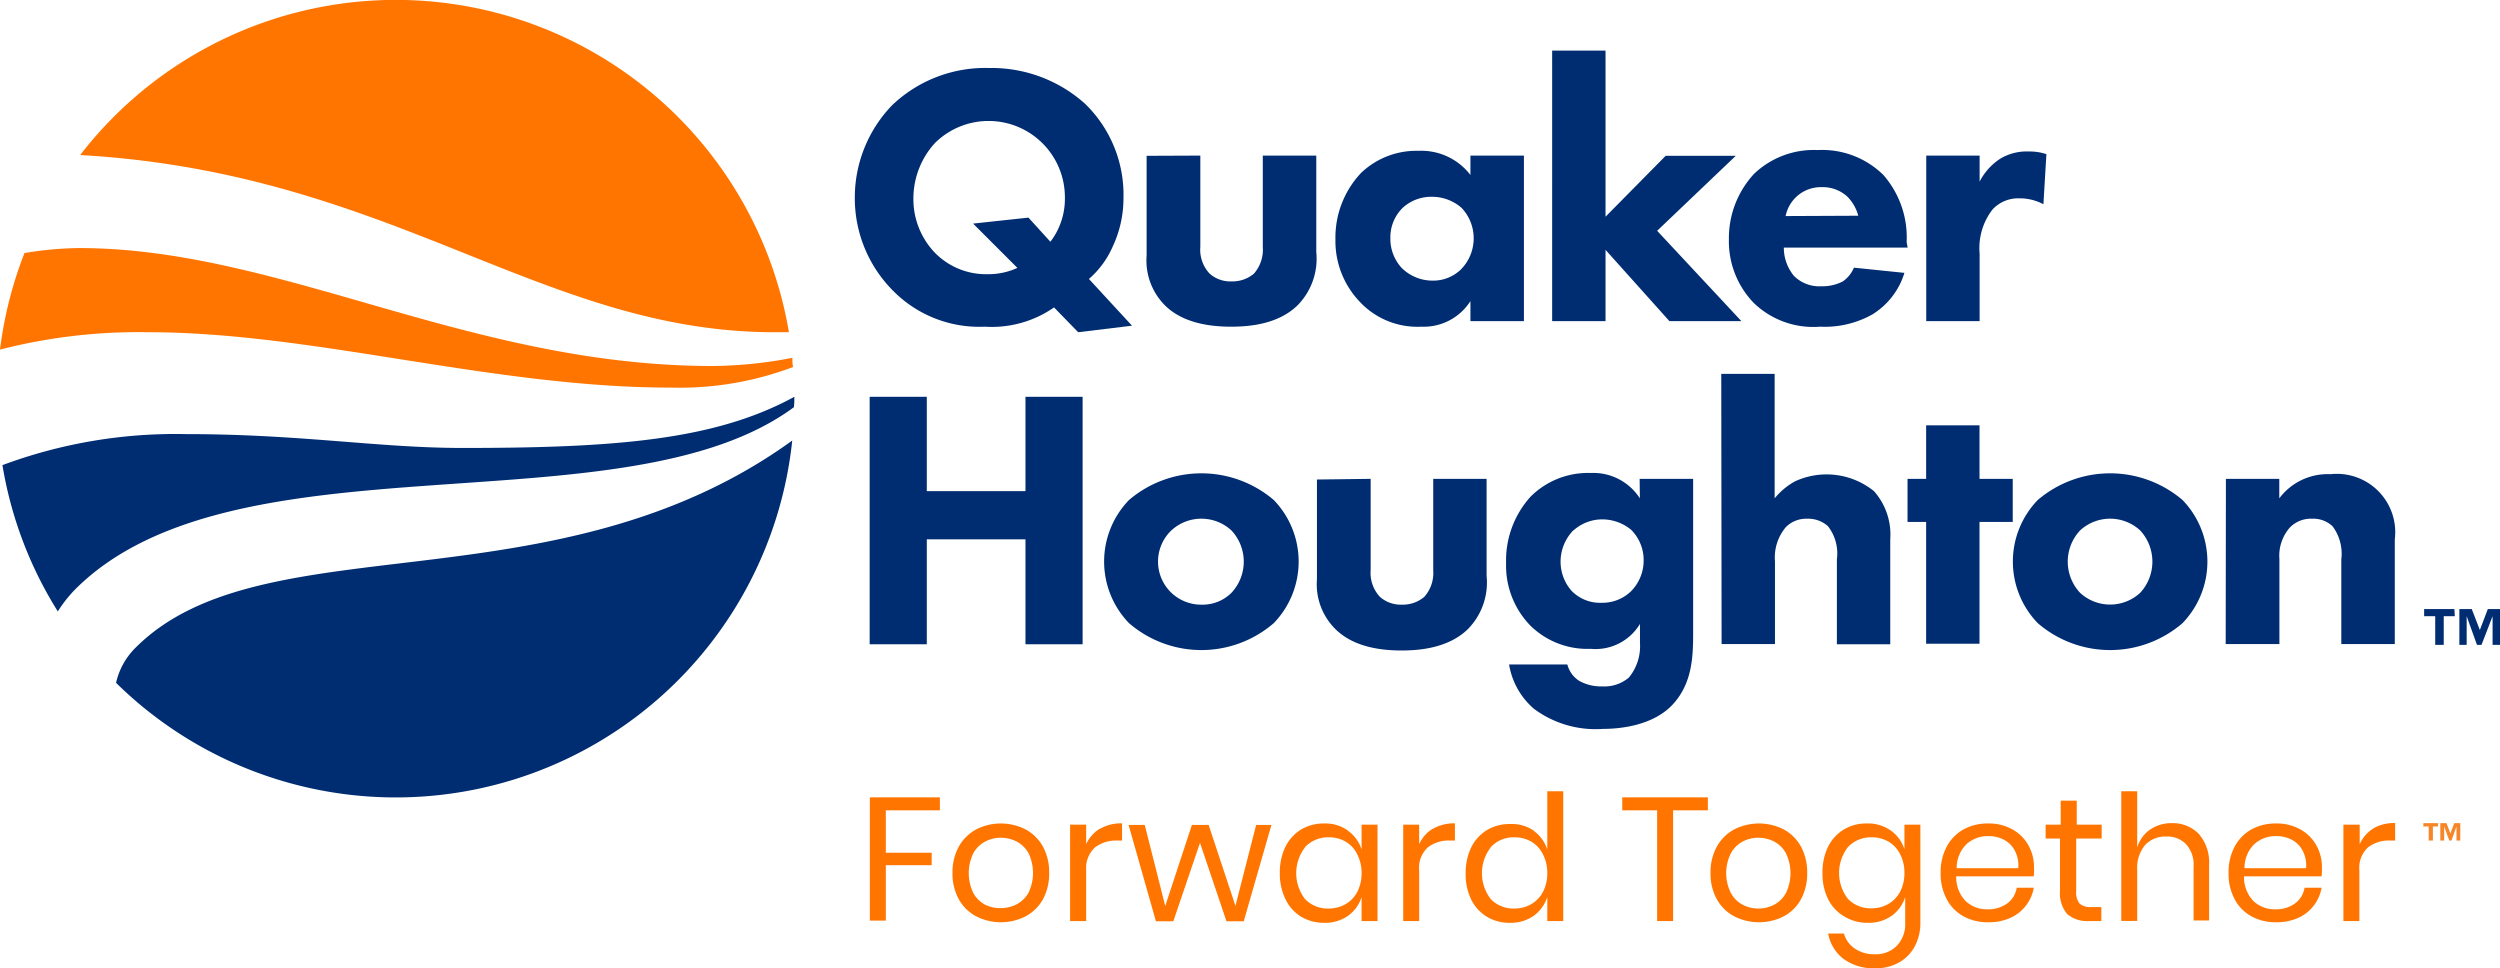 <svg id="f5049dfa-c8b6-4551-b823-550346be2cd8" data-name="Layer 1" xmlns="http://www.w3.org/2000/svg" width="225.75" height="87.44" viewBox="0 0 225.75 87.44"><path d="M85.79,73v1.17H80.91V78h4.14v1.13H80.91v5H79.47V73Zm7.75,2.9a3.94,3.94,0,0,1,1.56,1.55,4.9,4.9,0,0,1,.56,2.38,4.83,4.83,0,0,1-.56,2.37,3.85,3.85,0,0,1-1.56,1.54,4.92,4.92,0,0,1-4.48,0A3.85,3.85,0,0,1,87.5,82.2a4.72,4.72,0,0,1-.57-2.37,4.79,4.79,0,0,1,.57-2.38,3.94,3.94,0,0,1,1.56-1.55,4.92,4.92,0,0,1,4.48,0ZM89.87,77a2.62,2.62,0,0,0-1.07,1.07,4.14,4.14,0,0,0,0,3.55,2.62,2.62,0,0,0,1.07,1.07A3,3,0,0,0,91.3,83a3.07,3.07,0,0,0,1.44-.35A2.66,2.66,0,0,0,93.8,81.6a4.14,4.14,0,0,0,0-3.55A2.66,2.66,0,0,0,92.74,77a3.07,3.07,0,0,0-1.44-.35A3,3,0,0,0,89.87,77Zm10.37-1.15a3.73,3.73,0,0,1,2-.5V76.9h-.44a3.14,3.14,0,0,0-2,.62A2.54,2.54,0,0,0,99,79.59v4.58H97.55v-8.7H99v1.76A3.15,3.15,0,0,1,100.24,75.83Zm15.49-.36-2.5,8.7h-1.56l-2.39-7.08-2.41,7.08H105.3l-2.47-8.7h1.46l1.85,7.32,2.41-7.32h1.51l2.42,7.31,1.87-7.31Zm6.91.53a3.24,3.24,0,0,1,1.23,1.69V75.47h1.44v8.7h-1.44V82a3.27,3.27,0,0,1-1.23,1.7,3.6,3.6,0,0,1-2.15.63,4,4,0,0,1-2.06-.54A3.72,3.72,0,0,1,117,82.2a5.18,5.18,0,0,1-.51-2.37,5.25,5.25,0,0,1,.51-2.38,3.81,3.81,0,0,1,1.42-1.55,4,4,0,0,1,2.06-.54A3.53,3.53,0,0,1,122.64,76Zm-3.87,1.49a3.82,3.82,0,0,0,0,4.68,2.84,2.84,0,0,0,2.14.85,3,3,0,0,0,1.52-.4,2.73,2.73,0,0,0,1.06-1.12,3.58,3.58,0,0,0,.38-1.67,3.65,3.65,0,0,0-.38-1.68A2.67,2.67,0,0,0,122.43,77a2.94,2.94,0,0,0-1.52-.39A2.84,2.84,0,0,0,118.77,77.49Zm11.53-1.66a3.77,3.77,0,0,1,2-.5V76.9h-.45a3.11,3.11,0,0,0-2,.62,2.51,2.51,0,0,0-.78,2.07v4.58h-1.44v-8.7h1.44v1.76A3.21,3.21,0,0,1,130.3,75.83Zm9.11.17a3.35,3.35,0,0,1,1.23,1.69V72.45h1.44V84.17h-1.44V82a3.38,3.38,0,0,1-1.23,1.7,3.6,3.6,0,0,1-2.15.63,3.93,3.93,0,0,1-2.06-.54,3.72,3.72,0,0,1-1.42-1.54,5.18,5.18,0,0,1-.51-2.37,5.25,5.25,0,0,1,.51-2.38,3.81,3.81,0,0,1,1.42-1.55,3.93,3.93,0,0,1,2.06-.54A3.53,3.53,0,0,1,139.41,76Zm-3.87,1.49a3.82,3.82,0,0,0,0,4.68,2.82,2.82,0,0,0,2.13.85,3,3,0,0,0,1.53-.4,2.79,2.79,0,0,0,1.06-1.12,3.58,3.58,0,0,0,.38-1.67,3.65,3.65,0,0,0-.38-1.68A2.73,2.73,0,0,0,139.2,77a3,3,0,0,0-1.53-.39A2.82,2.82,0,0,0,135.54,77.49ZM155.14,73v1.17H152v10h-1.44v-10h-3.15V73ZM162,75.9a3.92,3.92,0,0,1,1.55,1.55,4.9,4.9,0,0,1,.56,2.38,4.83,4.83,0,0,1-.56,2.37A3.83,3.83,0,0,1,162,83.74a4.94,4.94,0,0,1-4.49,0,3.85,3.85,0,0,1-1.56-1.54,4.72,4.72,0,0,1-.57-2.37,4.79,4.79,0,0,1,.57-2.38,3.94,3.94,0,0,1,1.56-1.55,4.94,4.94,0,0,1,4.49,0ZM158.27,77a2.6,2.6,0,0,0-1.06,1.07,4,4,0,0,0,0,3.55,2.6,2.6,0,0,0,1.06,1.07,3,3,0,0,0,1.43.35,3.07,3.07,0,0,0,1.44-.35,2.6,2.6,0,0,0,1.06-1.07,4.14,4.14,0,0,0,0-3.55A2.6,2.6,0,0,0,161.14,77a3.07,3.07,0,0,0-1.44-.35A3,3,0,0,0,158.27,77Zm13.39-1a3.24,3.24,0,0,1,1.23,1.69V75.47h1.44v8.85a4.42,4.42,0,0,1-.51,2.14,3.6,3.6,0,0,1-1.42,1.45,4.27,4.27,0,0,1-2.14.53,4.64,4.64,0,0,1-2.87-.85A3.75,3.75,0,0,1,166,85.3h1.43a2.41,2.41,0,0,0,1,1.37,3.11,3.11,0,0,0,1.82.5,2.66,2.66,0,0,0,1.94-.75,2.84,2.84,0,0,0,.77-2.1V82a3.27,3.27,0,0,1-1.23,1.7,3.6,3.6,0,0,1-2.15.63,3.93,3.93,0,0,1-2.06-.54A3.72,3.72,0,0,1,166,82.2a5.18,5.18,0,0,1-.51-2.37,5.25,5.25,0,0,1,.51-2.38,3.81,3.81,0,0,1,1.42-1.55,3.93,3.93,0,0,1,2.06-.54A3.53,3.53,0,0,1,171.66,76Zm-3.87,1.49a3.82,3.82,0,0,0,0,4.68,2.84,2.84,0,0,0,2.14.85,3,3,0,0,0,1.52-.4,2.79,2.79,0,0,0,1.06-1.12,3.58,3.58,0,0,0,.38-1.67,3.65,3.65,0,0,0-.38-1.68A2.73,2.73,0,0,0,171.45,77a2.94,2.94,0,0,0-1.52-.39A2.84,2.84,0,0,0,167.79,77.49Zm16.78,2.64h-7a3.07,3.07,0,0,0,.85,2.24,2.79,2.79,0,0,0,2,.74,2.86,2.86,0,0,0,1.75-.53,2.17,2.17,0,0,0,.86-1.42h1.54a3.65,3.65,0,0,1-2.13,2.73,4.73,4.73,0,0,1-2,.39,4.5,4.5,0,0,1-2.22-.54,3.74,3.74,0,0,1-1.51-1.54,4.83,4.83,0,0,1-.55-2.37,4.89,4.89,0,0,1,.55-2.38,3.82,3.82,0,0,1,1.51-1.55,4.5,4.5,0,0,1,2.22-.54,4.36,4.36,0,0,1,2.21.54,3.69,3.69,0,0,1,1.44,1.44,4,4,0,0,1,.5,2A4.46,4.46,0,0,1,184.57,80.13Zm-1.71-2.31a2.33,2.33,0,0,0-1-1,3,3,0,0,0-1.38-.32,2.88,2.88,0,0,0-2,.74,3,3,0,0,0-.87,2.16h5.56A2.89,2.89,0,0,0,182.86,77.82Zm7.81,5.09v1.26h-1.08a2.8,2.8,0,0,1-2-.63,2.89,2.89,0,0,1-.65-2.12v-4.7h-1.3V75.47H187V73.3h1.45v2.17h2.25v1.25H188.4v4.73a1.67,1.67,0,0,0,.31,1.15,1.54,1.54,0,0,0,1.07.31Zm8.8-6.61a3.93,3.93,0,0,1,.93,2.82v5H199V79.24a2.74,2.74,0,0,0-.67-2,2.34,2.34,0,0,0-1.8-.7,2.49,2.49,0,0,0-1.91.77,3.2,3.2,0,0,0-.71,2.24v4.61h-1.44V72.45h1.44v5.08a3,3,0,0,1,1.18-1.63,3.44,3.44,0,0,1,2-.57A3.27,3.27,0,0,1,199.47,76.3Zm11.09,3.83h-7a3.07,3.07,0,0,0,.85,2.24,2.79,2.79,0,0,0,2,.74,2.86,2.86,0,0,0,1.75-.53,2.17,2.17,0,0,0,.86-1.42h1.54a3.67,3.67,0,0,1-2.12,2.73,4.81,4.81,0,0,1-2,.39,4.5,4.5,0,0,1-2.22-.54,3.74,3.74,0,0,1-1.51-1.54,4.83,4.83,0,0,1-.55-2.37,4.89,4.89,0,0,1,.55-2.38,3.82,3.82,0,0,1,1.51-1.55,4.5,4.5,0,0,1,2.22-.54,4.36,4.36,0,0,1,2.21.54,3.69,3.69,0,0,1,1.44,1.44,4,4,0,0,1,.5,2A4.46,4.46,0,0,1,210.56,80.13Zm-1.71-2.31a2.33,2.33,0,0,0-1-1,3,3,0,0,0-1.38-.32,2.88,2.88,0,0,0-2,.74,3,3,0,0,0-.87,2.16h5.56A2.89,2.89,0,0,0,208.85,77.82Zm6.35-2a3.77,3.77,0,0,1,2-.5V76.9h-.45a3.09,3.09,0,0,0-2,.62,2.51,2.51,0,0,0-.78,2.07v4.58h-1.44v-8.7H214v1.76A3.21,3.21,0,0,1,215.2,75.83Z" transform="translate(-0.92 -1)" style="fill:#ff7500"/><path d="M96.1,28.76a9.85,9.85,0,0,1-6.26,1.74,10.92,10.92,0,0,1-8.21-3.18,11.82,11.82,0,0,1-3.52-8.52,12,12,0,0,1,3.38-8.31,12.19,12.19,0,0,1,8.75-3.35,12.65,12.65,0,0,1,8.65,3.22,11.44,11.44,0,0,1,3.48,8.51,10.21,10.21,0,0,1-.94,4.32,8.23,8.23,0,0,1-2.18,3l3.89,4.22L98.28,31Zm-.33-5.93a6.37,6.37,0,0,0,1.31-4,6.89,6.89,0,0,0-11.73-4.92,7.43,7.43,0,0,0-1.95,5,7,7,0,0,0,1.88,4.85,6.46,6.46,0,0,0,4.83,2,6.27,6.27,0,0,0,2.68-.57l-4-4,5-.54Zm13.54-7.78v8.24a3.16,3.16,0,0,0,.84,2.42,2.83,2.83,0,0,0,2,.7,3,3,0,0,0,2-.7,3.28,3.28,0,0,0,.8-2.42V15.05h4.83v8.71a6,6,0,0,1-1.68,4.8c-1.7,1.67-4.22,1.94-6,1.94s-4.33-.27-6-1.94a5.74,5.74,0,0,1-1.64-4.49v-9Zm24.39,0h4.83V30H133.7V28.19a5,5,0,0,1-4.42,2.31,7.12,7.12,0,0,1-5.6-2.28,7.92,7.92,0,0,1-2.17-5.6,8.5,8.5,0,0,1,2.31-6,7.22,7.22,0,0,1,5.19-2,5.59,5.59,0,0,1,4.69,2.18Zm-6.13,4.73a3.73,3.73,0,0,0-1.1,2.71,3.88,3.88,0,0,0,1,2.68,3.94,3.94,0,0,0,2.85,1.17,3.58,3.58,0,0,0,2.51-1,4,4,0,0,0,.07-5.57,4.06,4.06,0,0,0-2.68-1A3.81,3.81,0,0,0,127.57,19.78ZM145.9,5.57v15l5.43-5.5h6.33l-7.1,6.77L158.17,30h-6.5l-5.77-6.44V30h-4.82V5.57Zm27.28,17.79H162a4,4,0,0,0,.91,2.55,3.24,3.24,0,0,0,2.48.94,4,4,0,0,0,1.94-.44,2.84,2.84,0,0,0,1-1.24l4.56.47a6.71,6.71,0,0,1-2.89,3.75,8.79,8.79,0,0,1-4.72,1.11,7.73,7.73,0,0,1-6-2.15,8,8,0,0,1-2.24-5.76,8.53,8.53,0,0,1,2.28-5.9,7.81,7.81,0,0,1,5.73-2.14,7.89,7.89,0,0,1,5.93,2.24,8.57,8.57,0,0,1,2.11,6.07Zm-4.46-2.88a3.81,3.81,0,0,0-1-1.74,3.29,3.29,0,0,0-2.28-.84,3.25,3.25,0,0,0-2.44,1,3.31,3.31,0,0,0-.84,1.61Zm6.14-5.43h4.82V17.4a5.41,5.41,0,0,1,1.88-2.08,4.64,4.64,0,0,1,2.58-.64,4.74,4.74,0,0,1,1.57.24l-.27,4.52a4.58,4.58,0,0,0-2.17-.53,3.16,3.16,0,0,0-2.42,1,5.69,5.69,0,0,0-1.17,4V30h-4.82ZM84.61,45.35h8.91V36.83h5.16V59.18H93.52V49.7H84.61v9.48H79.45V36.83h5.16Zm31.33,11.92a10,10,0,0,1-13.07,0,8,8,0,0,1,0-11.12,10.07,10.07,0,0,1,13.07,0,8,8,0,0,1,0,11.12Zm-9.25-8.37a3.89,3.89,0,0,0,2.75,6.7,3.67,3.67,0,0,0,2.68-1.07,4.12,4.12,0,0,0,0-5.63,4,4,0,0,0-5.43,0Zm18-4.66v8.24a3.18,3.18,0,0,0,.84,2.42,2.85,2.85,0,0,0,2,.7,3,3,0,0,0,2-.7,3.25,3.25,0,0,0,.81-2.42V44.24h4.82V53a6,6,0,0,1-1.67,4.79c-1.71,1.68-4.23,1.95-6,1.95s-4.32-.27-6-1.95a5.7,5.7,0,0,1-1.65-4.49v-9Zm24.29,0h4.83v14c0,2.11-.1,4.49-1.84,6.37s-4.66,2.21-6.3,2.21A9.33,9.33,0,0,1,139.43,65a6.71,6.71,0,0,1-2.24-4h5.26a2.5,2.5,0,0,0,1.07,1.48,4,4,0,0,0,2.08.5,3.4,3.4,0,0,0,2.41-.8,4.44,4.44,0,0,0,1-3.12V57.34a4.69,4.69,0,0,1-4.45,2.25,7.35,7.35,0,0,1-5.46-2.11,7.77,7.77,0,0,1-2.18-5.63,8.58,8.58,0,0,1,2.21-6,7.34,7.34,0,0,1,5.43-2.14A5,5,0,0,1,149,46Zm-6,4.66a4.08,4.08,0,0,0-1.14,2.78,4,4,0,0,0,1,2.68,3.58,3.58,0,0,0,2.71,1.07,3.7,3.7,0,0,0,2.61-1,3.93,3.93,0,0,0,1.18-2.85,3.84,3.84,0,0,0-1.14-2.75,4.1,4.1,0,0,0-2.62-.93A3.9,3.9,0,0,0,143,48.9Zm13.37-14.14h4.82V46A6.29,6.29,0,0,1,163,44.47a6.81,6.81,0,0,1,7.14.88,5.91,5.91,0,0,1,1.47,4.35v9.48h-4.82V51.51a4,4,0,0,0-.81-3,2.69,2.69,0,0,0-1.87-.67,2.61,2.61,0,0,0-1.91.74,4.24,4.24,0,0,0-1,3.11v7.47h-4.82Zm23.32,13.37v11h-4.82v-11h-1.68V44.24h1.68V39.41h4.82v4.83h3v3.89ZM198,57.27a10,10,0,0,1-13.07,0,8,8,0,0,1,0-11.12,10.07,10.07,0,0,1,13.07,0,8,8,0,0,1,0,11.12Zm-9.25-8.37a4.12,4.12,0,0,0,0,5.63,4,4,0,0,0,5.43,0,4.15,4.15,0,0,0,0-5.63,4,4,0,0,0-5.43,0Zm13.17-4.66h4.82V46a5.46,5.46,0,0,1,4.63-2.18,5.27,5.27,0,0,1,5.8,5.89v9.45h-4.83V51.51a4.14,4.14,0,0,0-.8-3,2.55,2.55,0,0,0-1.85-.67,2.64,2.64,0,0,0-2,.8,3.86,3.86,0,0,0-.94,2.85v7.67H201.9Z" transform="translate(-0.92 -1)" style="fill:#002d72"/><path d="M13.2,59.45C24.7,48,51.1,56.24,72.46,40.78A36,36,0,0,1,11.4,62.66,6.44,6.44,0,0,1,13.2,59.45ZM72.65,36.83c-7.15,3.92-16.19,4.62-29.95,4.62-7.6,0-14.6-1.25-25-1.25A44.8,44.8,0,0,0,1.14,43a35.81,35.81,0,0,0,5,13.21,12,12,0,0,1,1.58-2c14.41-14.41,49.59-5.12,64.89-16.44C72.65,37.45,72.65,37.14,72.65,36.83Z" transform="translate(-0.92 -1)" style="fill:#002d72"/><path d="M14.3,31A50.22,50.22,0,0,0,.92,32.57a36.23,36.23,0,0,1,2.21-8.72,31.78,31.78,0,0,1,4.92-.45C26.2,23.4,43.3,34.05,65.3,34.05a39,39,0,0,0,7.17-.74c0,.28,0,.55.07.83A29,29,0,0,1,61.5,36C45.4,36,29.2,31,14.3,31ZM72.16,31a36,36,0,0,0-64-16c28.22,1.61,41.64,16,62.71,16Z" transform="translate(-0.92 -1)" style="fill:#ff7500"/><path d="M222.59,56.64h-1v2.59h-.77V56.64h-1V56h2.73Zm4.09,2.59H226V56.64h0L225,59.23h-.41l-.93-2.59h0v2.59H223V56h1.12l.73,1.89.72-1.89h1.13Z" transform="translate(-0.92 -1)" style="fill:#002d72"/><path d="M221.08,75.63h-.47V76.9h-.38V75.63h-.48v-.3h1.33Zm2,1.27h-.34V75.63h0l-.45,1.27h-.2l-.46-1.27h0V76.9h-.35V75.33h.56l.35.93.35-.93h.55Z" transform="translate(-0.92 -1)" style="fill:#f68628"/></svg>
